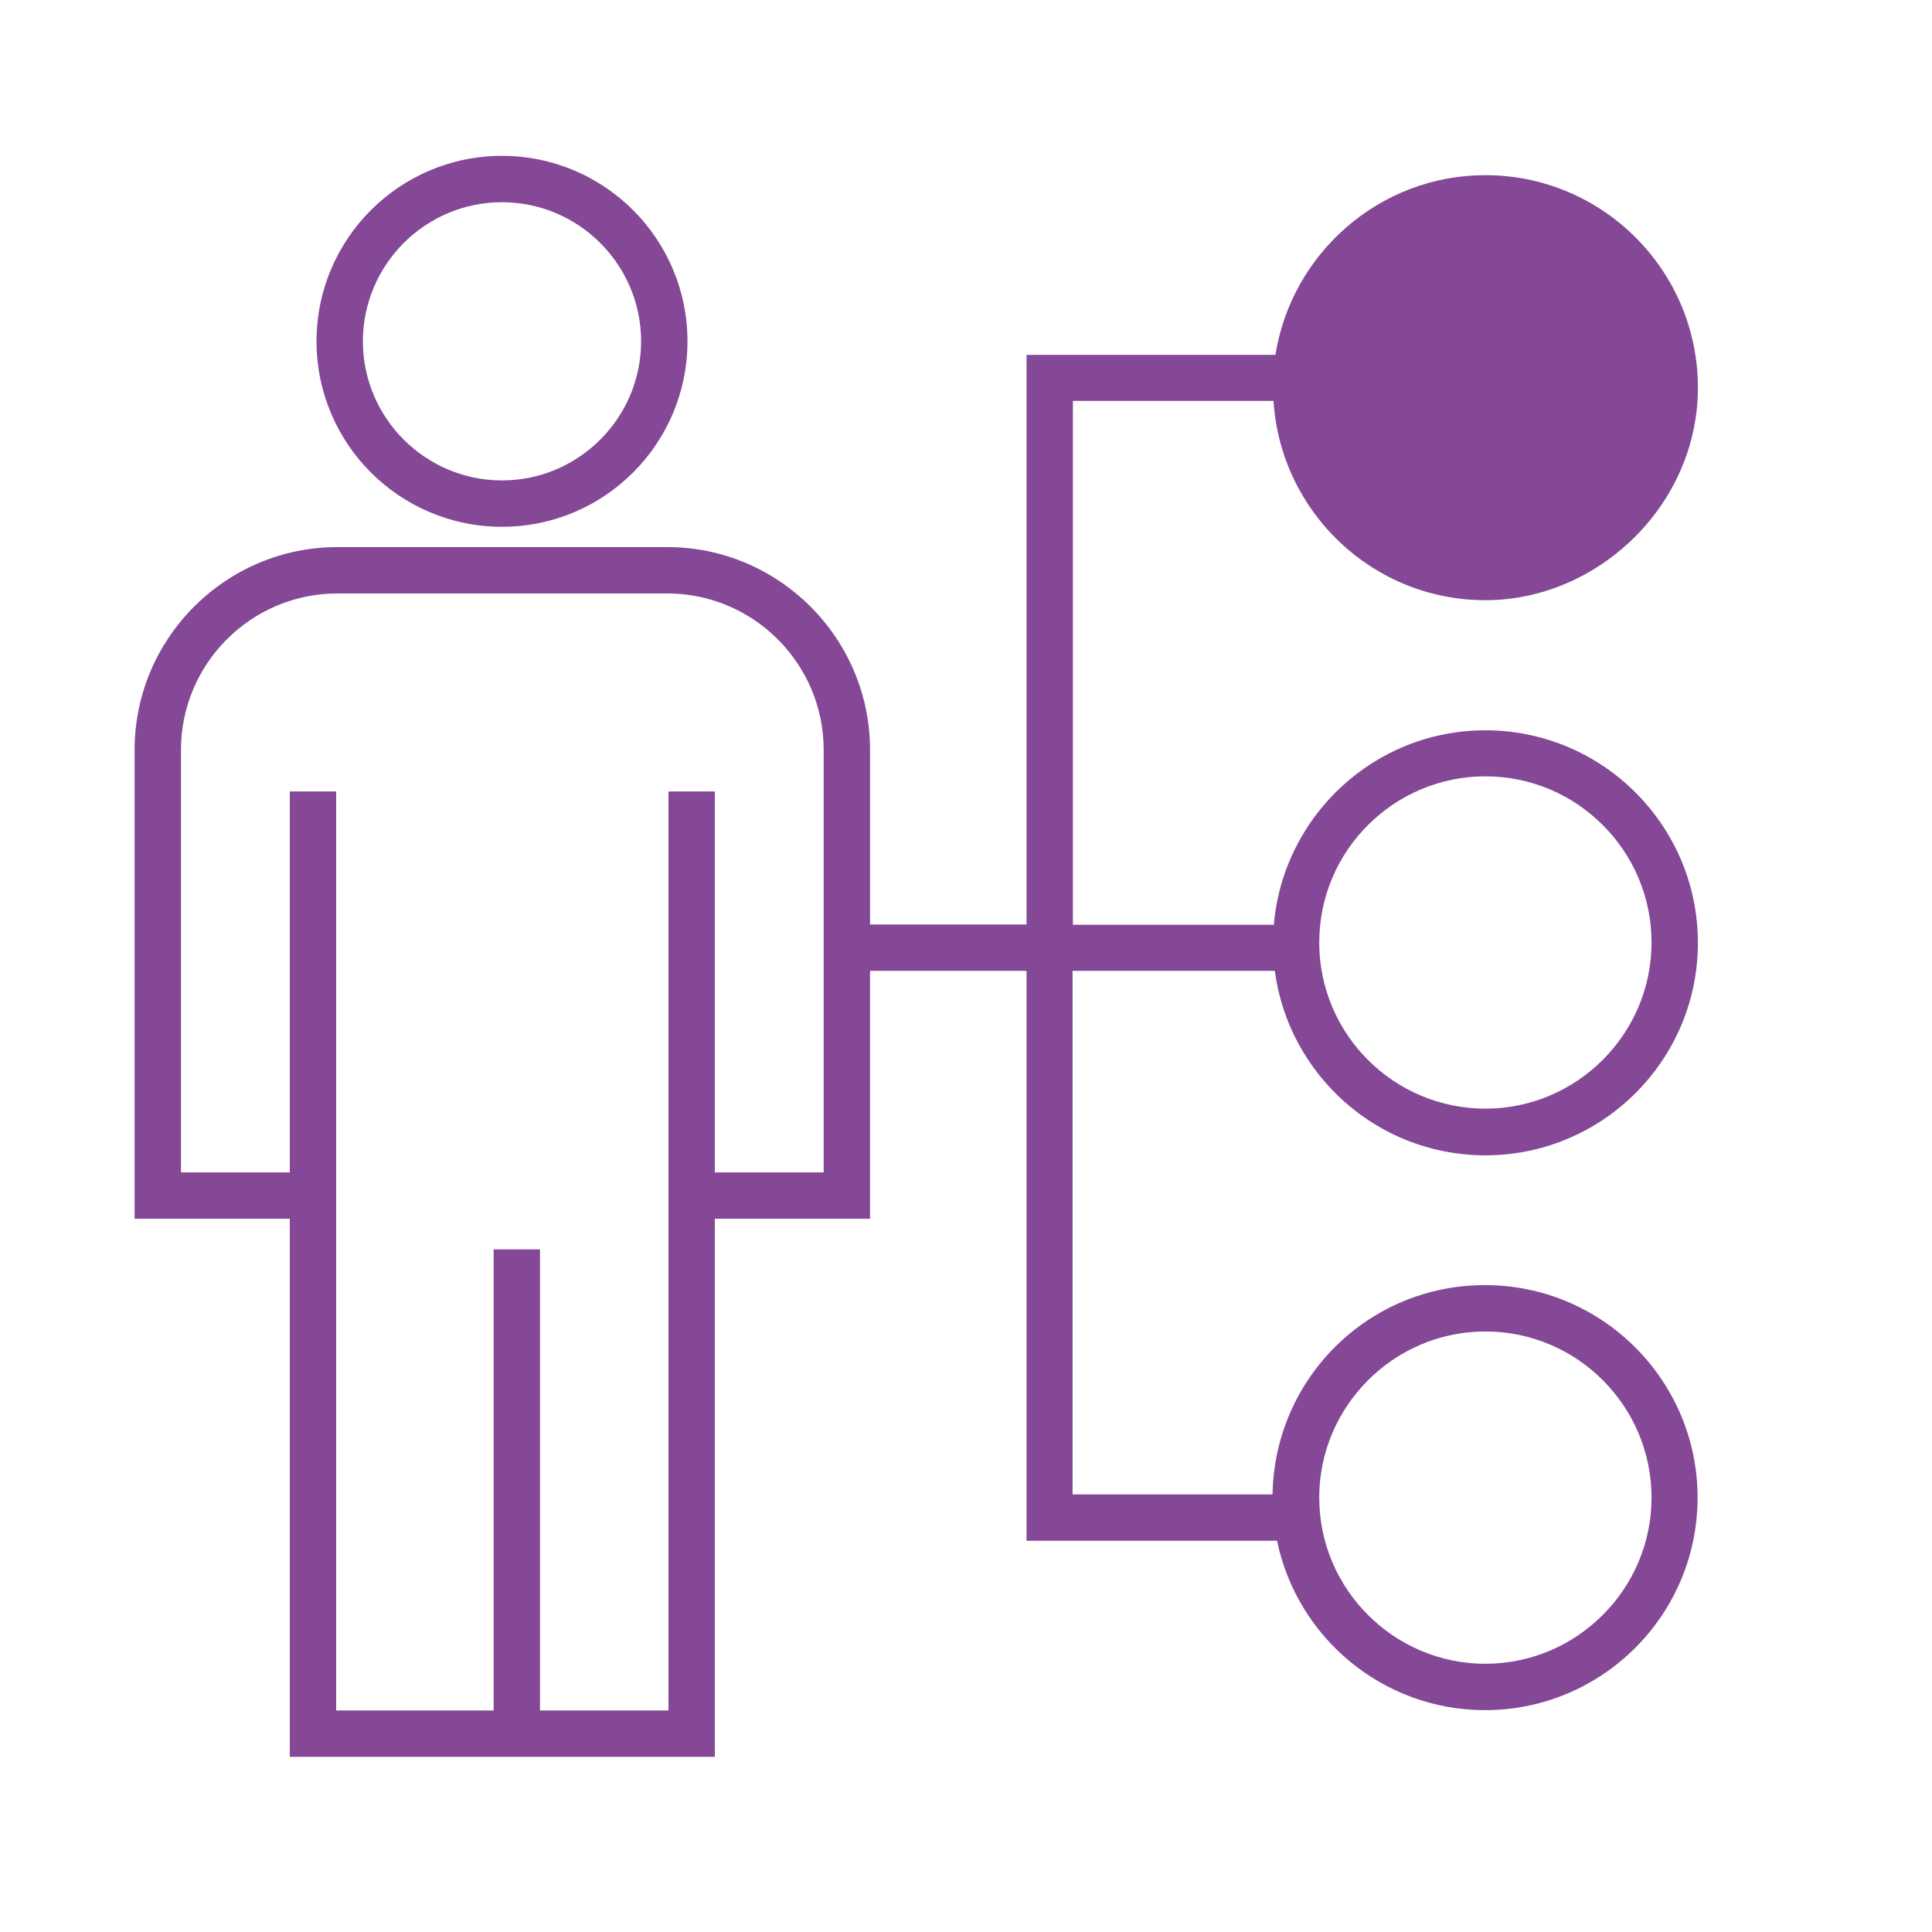 <?xml version="1.0" encoding="UTF-8"?> <svg xmlns="http://www.w3.org/2000/svg" id="New" viewBox="0 0 60 60"><defs><style>.cls-1{fill:#844896;stroke-width:0px;}</style></defs><path class="cls-1" d="m33.32,30.15h6.27c.43,3.23,3.19,5.73,6.54,5.73,3.64,0,6.6-2.96,6.6-6.6s-2.96-6.6-6.6-6.6c-3.45,0-6.28,2.66-6.57,6.04h-6.24V12.45h6.23c.22,3.45,3.08,6.19,6.58,6.19s6.6-2.96,6.6-6.6-2.96-6.6-6.6-6.6c-3.29,0-6.02,2.43-6.52,5.58h-7.73s0,17.69,0,17.69h-4.86v-5.42c0-3.47-2.83-6.3-6.3-6.3h-10.24c-3.47,0-6.3,2.83-6.3,6.3v14.56h4.82v16.71h13.2v-16.71h4.82v-7.7h4.86v17.7h7.78c.62,3,3.28,5.26,6.46,5.26,3.64,0,6.6-2.96,6.6-6.6s-2.96-6.6-6.6-6.6-6.54,2.91-6.6,6.5h-6.21v-16.26Zm12.81-6.04c2.85,0,5.16,2.32,5.16,5.16s-2.32,5.16-5.16,5.16-5.16-2.31-5.16-5.16,2.32-5.16,5.16-5.16Zm-20.55,12.3h-3.38v-11.83h-1.44v28.54h-3.99v-14.32h-1.44v14.32h-4.89v-28.54h-1.44v11.83h-3.38v-13.12c0-2.68,2.18-4.86,4.86-4.86h10.24c2.68,0,4.86,2.18,4.86,4.86v13.12Zm20.55,4.94c2.85,0,5.16,2.32,5.16,5.16s-2.32,5.16-5.16,5.16-5.16-2.32-5.16-5.16,2.32-5.16,5.16-5.16Z"></path><path class="cls-1" d="m15.59,16.36c3.18,0,5.76-2.58,5.76-5.76s-2.58-5.76-5.76-5.76-5.76,2.58-5.76,5.76,2.58,5.76,5.76,5.76Zm0-10.08c2.38,0,4.32,1.94,4.32,4.32s-1.94,4.32-4.32,4.32-4.32-1.94-4.32-4.32,1.94-4.32,4.32-4.32Z"></path></svg> 